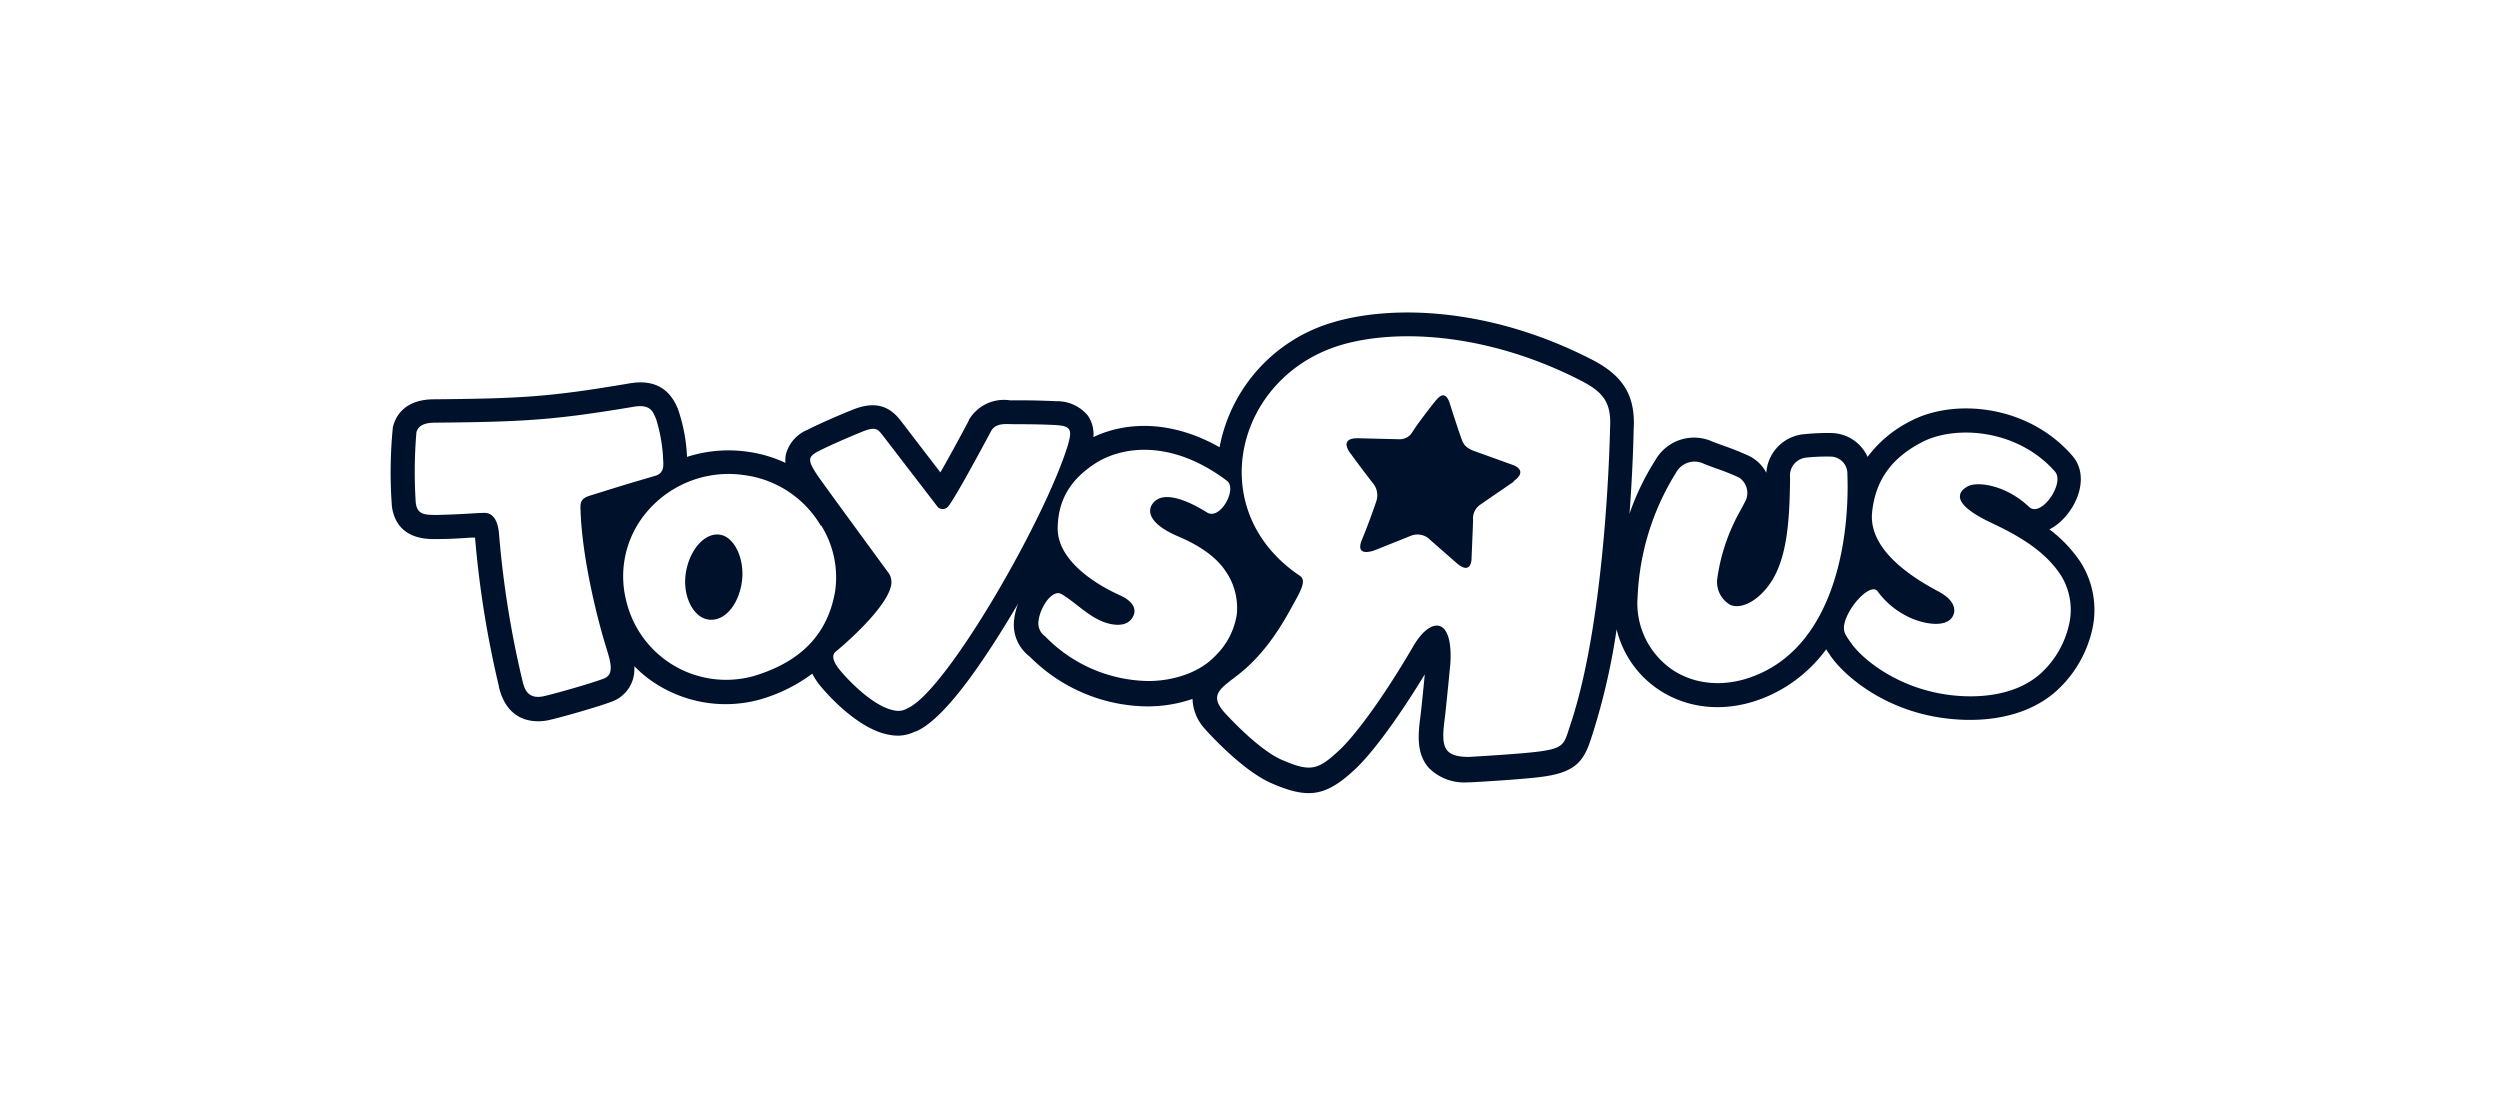<svg xmlns="http://www.w3.org/2000/svg" fill="#00112C" viewBox="0 0 160 70"><path fill-rule="evenodd" d="M131.162 33.878a8.6 8.6 0 0 1 2.006 2.118 5.7 5.7 0 0 1 .738 4.281 7.55 7.55 0 0 1-2.209 3.864c-2.067 1.924-4.979 2.016-6.506 1.899-4.378-.306-7.173-2.8-8.043-4.073l-.056-.086a4 4 0 0 1-.214-.326 9.3 9.3 0 0 1-2.739 2.49c-2.586 1.527-5.482 1.618-7.753.239a6.46 6.46 0 0 1-2.922-4.007 42.4 42.4 0 0 1-1.507 6.598l-.112.346c-.483 1.522-1.028 2.204-3.13 2.49-1.222.172-4.546.36-4.689.36h-.102a3.2 3.2 0 0 1-2.484-.93c-.779-.892-.692-2.068-.545-3.188.051-.376.194-1.776.29-2.794-1.96 3.227-3.553 5.223-4.428 6.042-1.9 1.782-3.014 1.965-5.417.911-1.812-.799-3.96-3.16-4.2-3.43l-.025-.031a2.97 2.97 0 0 1-.794-1.92 8.8 8.8 0 0 1-3.12.474 10.73 10.73 0 0 1-7.209-3.095l-.158-.143a2.54 2.54 0 0 1-.926-2.326c.04-.349.126-.691.254-1.018q-.117.204-.24.407l-.09.153c-2.663 4.439-4.74 7.005-6.226 7.636h-.041a2.5 2.5 0 0 1-1.553.224c-2.026-.29-4.047-2.596-4.434-3.055a4.2 4.2 0 0 1-.59-.875 10.4 10.4 0 0 1-3.4 1.67 8.28 8.28 0 0 1-6.267-.815 7.6 7.6 0 0 1-1.721-1.329 2 2 0 0 1 0 .22 2.19 2.19 0 0 1-1.42 2.035c-.912.352-3.37 1.044-4.073 1.197-.596.127-2.58.356-3.177-2.128v-.04a64 64 0 0 1-1.527-9.515h-.25q-.173.01-.369.023c-.473.03-1.047.068-1.794.068-.641.016-2.59.056-2.906-2.066a29 29 0 0 1 .06-5.091c.123-.53.607-1.787 2.643-1.787 5.594-.05 7.407-.153 12.497-1.018 1.482-.26 2.505.255 3.055 1.527l.035.072c.35 1 .55 2.046.596 3.105a8.65 8.65 0 0 1 3.904-.326 8.4 8.4 0 0 1 2.393.708c-.019-.214 0-.43.056-.637a2.36 2.36 0 0 1 1.36-1.481c.824-.418 2.06-.952 2.926-1.298 1.247-.494 2.169-.316 2.912.565l.03.036.057.066 2.576 3.36c.524-.912 1.221-2.184 1.822-3.325v-.03a2.6 2.6 0 0 1 2.632-1.258h.234c.514-.005 1.553 0 2.719.056a2.55 2.55 0 0 1 2.036.927c.271.402.395.886.351 1.37 1.996-.958 4.912-1.146 8.074.65a10.32 10.32 0 0 1 7.27-7.997c3.644-1.089 9.916-1.033 16.579 2.398 2.016 1.039 2.785 2.337 2.653 4.48v-.076c0 .213-.041 2.423-.265 5.447.416-1.207.973-2.36 1.659-3.437a2.85 2.85 0 0 1 3.666-1.17l.682.254q.871.297 1.705.687c.447.235.811.6 1.044 1.049a2.654 2.654 0 0 1 2.454-2.474q.835-.085 1.674-.071a2.59 2.59 0 0 1 2.352 1.527 7.8 7.8 0 0 1 2.719-2.276c2.794-1.496 7.564-1.074 10.4 2.22 1.023 1.196.438 3.05-.723 4.154a3.2 3.2 0 0 1-.759.54M85.784 22.093C89.43 21 95.29 21.325 101.22 24.38c1.415.733 1.919 1.415 1.823 3.019 0 0-.199 11.942-2.51 18.896q-.067.2-.12.369c-.312.978-.392 1.227-1.876 1.428-1.17.163-4.556.352-4.556.352-1.578-.016-1.761-.622-1.527-2.383.082-.616.367-3.563.367-3.563.193-3.07-1.258-3.034-2.352-1.171-2.103 3.604-3.844 5.834-4.724 6.658-1.4 1.314-1.869 1.451-3.747.627-1.563-.693-3.67-3.055-3.67-3.055-.86-1.012-.332-1.417.63-2.155q.154-.117.322-.248c1.824-1.435 2.899-3.398 3.502-4.5l.087-.158c.473-.85.707-1.384.33-1.639-6.24-4.184-4.154-12.726 2.586-14.763m8.95 10.207c.05-.04 2.153-1.481 2.153-1.481l-.025-.02c1.018-.718-.061-1.05-.061-1.05l-2.312-.834c-.747-.244-.845-.519-.992-.936-.22-.612-.682-2.063-.682-2.063-.306-1.07-.775-.476-.998-.193l-.02.025c.249-.325-.963 1.202-1.375 1.853a.94.94 0 0 1-.85.51l-2.546-.062c-1.47-.07-.585.983-.585.983a77 77 0 0 0 1.446 1.919 1.2 1.2 0 0 1 .198 1.12l-.011.034a40 40 0 0 1-.91 2.435c-.499 1.212.85.662.85.662l2.24-.896a1.14 1.14 0 0 1 1.303.27l1.644 1.44c.856.759.973-.01.978-.26.002-.1.018-.475.036-.907v-.013c.028-.642.06-1.402.06-1.569a1.06 1.06 0 0 1 .459-.967M52.527 33.64a6.68 6.68 0 0 0-4.861-3.228 6.85 6.85 0 0 0-6.618 2.8 6.36 6.36 0 0 0-.973 5.223 6.57 6.57 0 0 0 8.145 4.837c3.055-.912 4.77-2.699 5.234-5.468a6.26 6.26 0 0 0-.891-4.164zm-7.412 5.956c-.86-.285-1.496-1.65-1.186-3.13.31-1.482 1.35-2.51 2.316-2.205.86.275 1.492 1.72 1.197 3.207-.321 1.578-1.35 2.459-2.327 2.128m59.693-1.415a16.3 16.3 0 0 1 2.449-7.916 1.35 1.35 0 0 1 1.817-.57l.692.26q.78.263 1.528.605a1.18 1.18 0 0 1 .361 1.604l-.214.412a12.3 12.3 0 0 0-1.527 4.388 1.69 1.69 0 0 0 .83 1.751c.631.26 1.578-.132 2.377-1.15 1.217-1.538 1.41-4.017 1.441-6.817v-.218a1.15 1.15 0 0 1 .274-.847 1.17 1.17 0 0 1 .795-.4q.736-.075 1.476-.062a1.09 1.09 0 0 1 1.058.71q.08.216.067.446c.122 3.013-.377 9.697-4.861 12.35-2.103 1.232-4.394 1.323-6.175.244a5.15 5.15 0 0 1-2.388-4.79m18.158-9.86c-1.944 1.017-2.947 2.458-3.151 4.469-.268 2.602 3.107 4.444 4.164 5.02l.098.054.03.016c1.059.58 1.099 1.242.824 1.635-.432.62-1.634.447-2.514.091a5.25 5.25 0 0 1-2.261-1.777c-.473-.544-1.893 1.019-2.117 2.103-.093.466.06.688.321 1.066l.076.11c.774 1.135 3.268 3.156 6.882 3.426 1.018.076 3.599.137 5.351-1.492a6 6 0 0 0 1.746-3.054 4.18 4.18 0 0 0-.509-3.156c-.988-1.528-2.627-2.51-4.45-3.365-2.657-1.252-2.143-1.996-1.527-2.337.616-.34 2.449-.097 3.935 1.314.749.712 2.306-1.502 1.66-2.256-2.413-2.754-6.435-3.003-8.558-1.868m-64.9 17.018c2.469-1.05 8.792-12.035 10.273-16.83.275-.967.25-1.247-.769-1.303-1.018-.056-2.046-.056-2.627-.056q-.12-.001-.246-.005c-.507-.013-1.018-.027-1.28.468-.306.575-2.246 4.2-2.704 4.76a.457.457 0 0 1-.682.096l-3.594-4.678-.039-.046c-.213-.255-.38-.454-1.173-.132-.84.34-2.046.86-2.8 1.242-.753.382-.758.596-.076 1.614.402.585 4.409 6.052 4.556 6.251.11.191.16.411.143.631-.107 1.136-2.037 3.085-3.564 4.358-.407.336.097.972.331 1.252.525.626 2.159 2.327 3.472 2.515.268.053.546.004.779-.138m12.05-15.69c-1.62 1.044-2.388 2.352-2.424 4.113-.056 2.378 3.131 3.956 3.93 4.312.957.423 1.095.937.922 1.324-.25.57-.825.677-1.492.534-.798-.17-1.478-.699-2.121-1.2-.342-.265-.672-.523-1.005-.714-.544-.31-1.338.759-1.46 1.72a1.02 1.02 0 0 0 .427.994 9.38 9.38 0 0 0 6.41 2.85c.875.041 3.135-.137 4.545-1.675a4.65 4.65 0 0 0 1.308-2.6 4.12 4.12 0 0 0-.687-2.704c-.509-.789-1.425-1.573-3.054-2.265-2.622-1.12-1.792-2.245-1.171-2.454.509-.183 1.466-.046 3.014.921.84.51 1.954-1.527 1.262-2.036-3.467-2.611-6.618-2.255-8.405-1.12m-29.562-3.614c-5.09.855-7.04.967-12.727 1.018-.458.005-1.038.082-1.175.621a30 30 0 0 0-.041 4.526c.107.728.54.758 1.354.758a50 50 0 0 0 2.116-.089c.343-.02.63-.037.898-.043.682-.016.921.687.967 1.435.26 3.127.757 6.23 1.486 9.28l.01.04c.103.433.288 1.21 1.355.979.63-.138 3.003-.805 3.853-1.13.611-.24.484-.886.209-1.792-.682-2.148-1.599-5.992-1.7-8.899l-.003-.06c-.02-.473-.032-.762.603-.958l.962-.299c.862-.27 1.586-.495 3.203-.963.573-.166.544-.623.519-1.018a4 4 0 0 1-.01-.224c-.051-.816-.2-1.623-.443-2.403q-.034-.07-.065-.143c-.16-.37-.352-.811-1.37-.636" clip-rule="evenodd"/></svg>